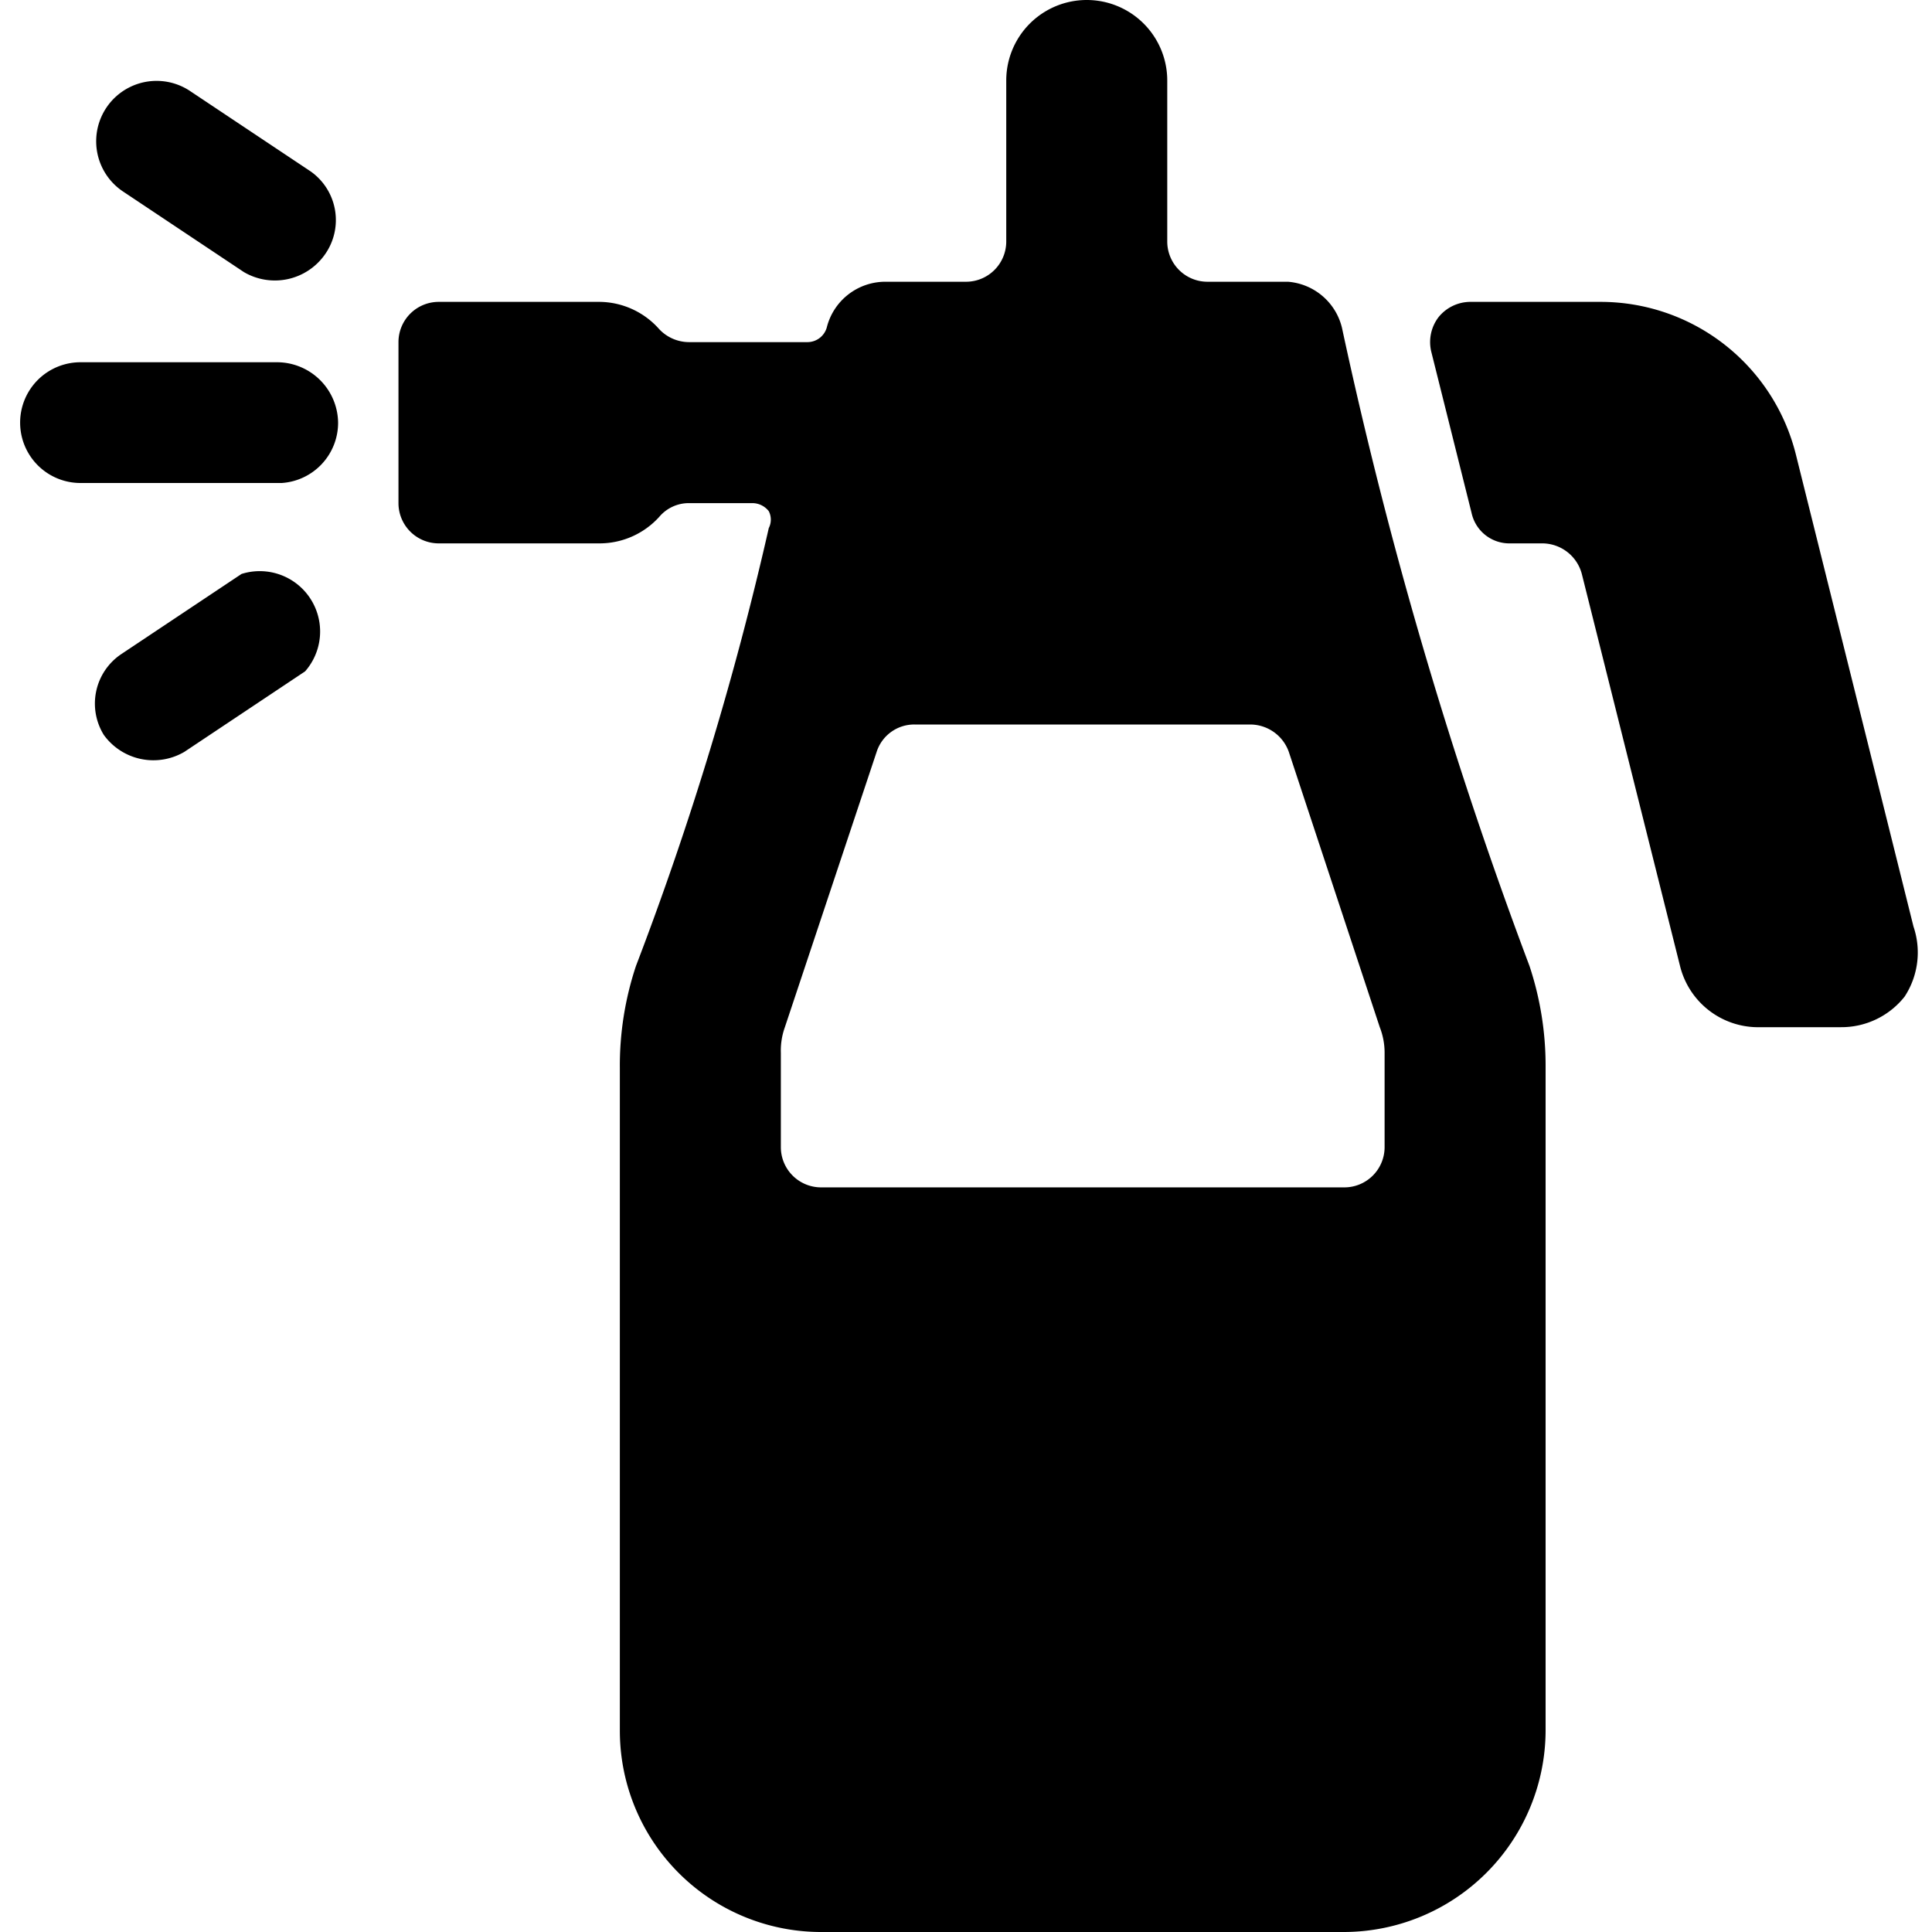 <svg xmlns="http://www.w3.org/2000/svg" viewBox="0 0 24 24"><g><path d="m23.77 11.51 -1.46 -5.86a2.5 2.5 0 0 0 -2.43 -1.9h-1.62a0.51 0.51 0 0 0 -0.39 0.19 0.51 0.51 0 0 0 -0.09 0.43l0.5 2a0.48 0.48 0 0 0 0.48 0.38h0.4a0.51 0.51 0 0 1 0.49 0.38L20.87 12a1 1 0 0 0 1 0.76h1a1 1 0 0 0 0.79 -0.38 1 1 0 0 0 0.11 -0.87Z" fill="#000000" stroke-width="1"></path><path d="M4.2 5.25a0.76 0.76 0 0 0 -0.75 -0.75H1A0.75 0.75 0 0 0 1 6h2.5a0.75 0.75 0 0 0 0.7 -0.75Z" fill="#000000" stroke-width="1"></path><path d="m3.86 2.13 -1.5 -1a0.75 0.75 0 0 0 -0.83 1.25l1.5 1a0.76 0.76 0 0 0 1 -0.21 0.74 0.74 0 0 0 -0.17 -1.04Z" fill="#000000" stroke-width="1"></path><path d="m3 7.13 -1.5 1a0.74 0.74 0 0 0 -0.21 1 0.76 0.76 0 0 0 1 0.21l1.5 -1A0.75 0.75 0 0 0 3 7.13Z" fill="#000000" stroke-width="1"></path><path d="M16.67 4.07A0.75 0.75 0 0 0 16 3.5h-1a0.5 0.5 0 0 1 -0.5 -0.5V1a1 1 0 0 0 -2 0v2a0.5 0.5 0 0 1 -0.5 0.5h-1a0.75 0.75 0 0 0 -0.73 0.57 0.25 0.25 0 0 1 -0.24 0.18H8.56a0.51 0.51 0 0 1 -0.37 -0.16 1 1 0 0 0 -0.74 -0.34h-2a0.5 0.5 0 0 0 -0.5 0.5v2a0.5 0.5 0 0 0 0.5 0.5h2a1 1 0 0 0 0.74 -0.33 0.48 0.48 0 0 1 0.37 -0.17h0.79a0.26 0.26 0 0 1 0.2 0.1 0.23 0.23 0 0 1 0 0.21A40 40 0 0 1 7.9 12a3.92 3.92 0 0 0 -0.2 1.27v8.23a2.5 2.5 0 0 0 2.5 2.5h6.5a2.51 2.51 0 0 0 2.5 -2.5v-8.26A3.93 3.93 0 0 0 19 12a55.77 55.77 0 0 1 -2.33 -7.93Zm0.53 10.18a0.5 0.5 0 0 1 -0.5 0.5h-6.5a0.5 0.5 0 0 1 -0.5 -0.5v-1.17a0.86 0.86 0 0 1 0.05 -0.32l1.14 -3.42a0.49 0.49 0 0 1 0.47 -0.34h4.17a0.51 0.51 0 0 1 0.48 0.34l1.13 3.42a0.87 0.87 0 0 1 0.06 0.32Z" fill="#000000" stroke-width="1"></path></g></svg>